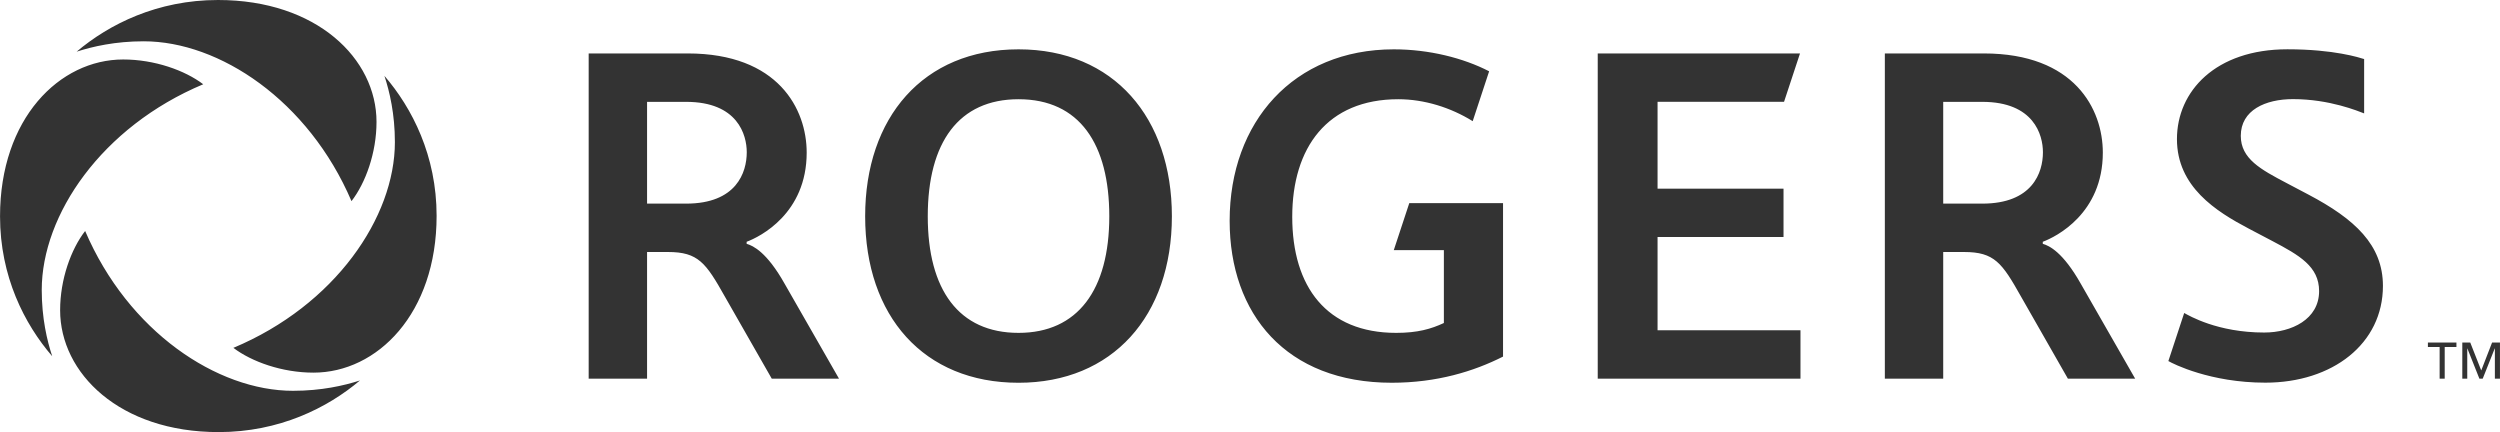 <svg xmlns="http://www.w3.org/2000/svg" width="162" height="28" viewBox="0 0 162 28" fill="none"><path d="M149.586 12.609C149.061 12.332 148.663 12.123 148.168 11.861C146.499 10.982 145.203 10.288 145.203 8.803C145.203 7.135 146.801 6.423 148.585 6.423C150.975 6.423 152.824 7.21 153.196 7.348V3.827C152.898 3.736 151.257 3.194 148.222 3.194C143.569 3.194 141.066 5.912 141.066 9.013C141.066 12.105 143.603 13.699 145.715 14.812C146.198 15.066 146.782 15.374 147.244 15.616C148.993 16.539 150.278 17.263 150.278 18.865C150.278 20.687 148.499 21.548 146.723 21.548C143.69 21.548 141.849 20.453 141.536 20.282L140.51 23.396C140.81 23.574 143.229 24.797 146.793 24.797C151.155 24.797 154.414 22.268 154.414 18.528C154.414 15.872 152.589 14.191 149.586 12.609ZM128.453 13.195H125.92V6.6H128.453C131.796 6.6 132.382 8.744 132.382 9.866C132.382 11.178 131.71 13.195 128.453 13.195ZM132.372 15.8V15.667C133.242 15.343 136.263 13.832 136.263 9.888C136.263 7.074 134.429 3.463 128.552 3.463H122.138V24.537H125.92V16.33H127.277C129.238 16.33 129.735 17.037 130.958 19.211L133.999 24.537H138.358L134.837 18.39C133.678 16.336 132.788 15.919 132.372 15.8ZM44.462 13.195H41.93V6.6H44.462C47.808 6.6 48.39 8.744 48.39 9.866C48.39 11.178 47.719 13.195 44.462 13.195ZM48.382 15.8V15.667C49.254 15.343 52.273 13.832 52.273 9.888C52.273 7.074 50.438 3.463 44.561 3.463H38.146V24.537H41.93V16.33H43.29C45.247 16.33 45.744 17.037 46.967 19.211L50.01 24.537H54.367L50.846 18.39C49.691 16.336 48.799 15.919 48.382 15.8ZM90.317 16.209H93.563V20.931C92.738 21.315 91.866 21.57 90.473 21.57C85.972 21.57 83.737 18.594 83.737 14.048C83.737 9.567 86.004 6.43 90.608 6.43C92.297 6.43 94.009 6.968 95.431 7.852L96.496 4.62C94.821 3.755 92.599 3.197 90.32 3.197C83.818 3.197 79.681 7.903 79.681 14.306C79.681 20.353 83.341 24.802 90.186 24.802C93.102 24.802 95.497 24.068 97.397 23.107V13.164H91.321L90.317 16.209ZM107.41 15.358H115.572V12.225H107.41V6.597H115.606L116.64 3.463H103.533V24.537H116.671V21.403H107.41V15.358ZM66.001 21.57C62.135 21.57 60.119 18.785 60.119 14.016C60.119 9.215 62.135 6.43 66.001 6.43C69.962 6.43 71.882 9.342 71.882 14.016C71.882 18.785 69.836 21.57 66.001 21.57ZM66.001 3.197C59.82 3.197 56.062 7.615 56.062 14.016C56.062 20.482 59.854 24.803 66.001 24.803C72.086 24.803 75.938 20.482 75.938 14.016C75.938 7.647 72.182 3.197 66.001 3.197ZM161.487 22.197L160.789 23.994H160.779L160.073 22.197H159.557V24.537H159.878V22.58H159.886L160.664 24.537H160.88L161.659 22.58H161.668V24.537H161.998V22.197H161.485H161.487ZM157.328 22.485H158.088V24.537H158.417V22.485H159.177V22.197H157.328V22.485ZM22.777 13.034C23.689 11.854 24.398 9.904 24.398 7.898C24.398 3.811 20.533 0 14.129 0C10.198 0 7.076 1.565 4.966 3.348C6 3.014 7.47 2.676 9.308 2.676C14.222 2.676 19.985 6.513 22.777 13.034ZM5.517 14.968C4.605 16.146 3.896 18.097 3.896 20.102C3.896 24.189 7.761 28 14.165 28C18.096 28 21.218 26.435 23.326 24.653C22.294 24.987 20.824 25.324 18.986 25.324C14.072 25.324 8.309 21.488 5.517 14.968ZM13.169 5.46C11.979 4.556 10.008 3.854 7.982 3.854C3.854 3.854 0.002 7.679 0.002 14.019C0.002 17.91 1.583 20.998 3.384 23.085C3.046 22.065 2.705 20.609 2.705 18.79C2.705 13.927 6.581 8.223 13.169 5.46ZM25.589 9.21C25.589 14.074 21.713 19.778 15.123 22.541C16.314 23.444 18.287 24.147 20.312 24.147C24.441 24.147 28.292 20.322 28.292 13.984C28.292 10.091 26.71 7.002 24.91 4.915C25.247 5.935 25.589 7.391 25.589 9.21Z" fill="#333333"></path></svg>